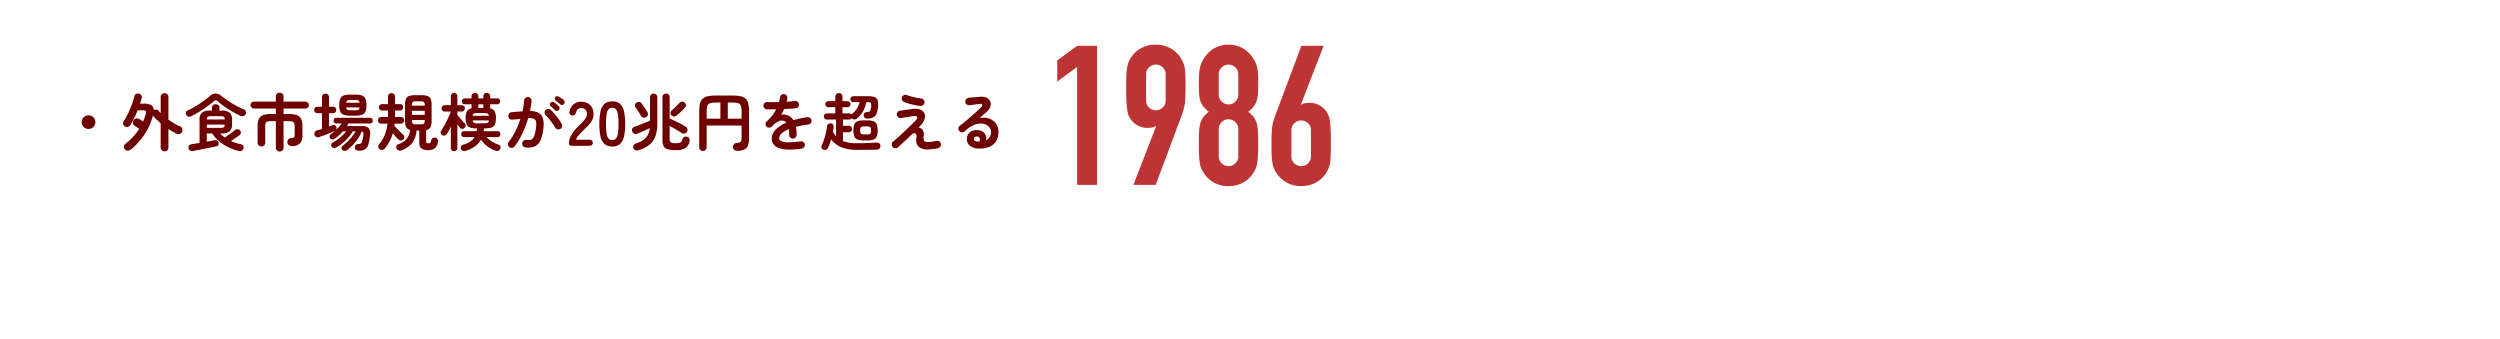 <svg xmlns="http://www.w3.org/2000/svg" xmlns:xlink="http://www.w3.org/1999/xlink" width="960" height="130" viewBox="0 0 960 130">
  <defs>
    <clipPath id="clip-path">
      <path id="パス_111255" data-name="パス 111255" d="M0,0H960V130H0Z" transform="translate(5389 -17141)" fill="#fff" opacity="0.484"/>
    </clipPath>
  </defs>
  <g id="マスクグループ_19180" data-name="マスクグループ 19180" transform="translate(-5389 17141)" clip-path="url(#clip-path)">
    <path id="パス_111204" data-name="パス 111204" d="M11.625,0V-45.3l-7.65,5.625v-8.1l7.65-5.625h7.65V0Zm21.6,0,8.7-22.425-.15-.15a3,3,0,0,1-1.163.488,9.2,9.2,0,0,1-2.062.188,7.493,7.493,0,0,1-3.75-.975,7.611,7.611,0,0,1-2.7-2.475,6.553,6.553,0,0,1-.825-1.612,10.368,10.368,0,0,1-.45-2.212,27.441,27.441,0,0,1-.3-3.413Q30.45-34.65,30.45-37.8q0-2.625.075-4.312a21,21,0,0,1,.3-2.888,7.935,7.935,0,0,1,.488-1.95,13.857,13.857,0,0,1,.862-1.725A10.345,10.345,0,0,1,36.188-52.5a11.772,11.772,0,0,1,5.662-1.35,11.3,11.3,0,0,1,5.625,1.387,10.9,10.9,0,0,1,3.975,3.788,19.245,19.245,0,0,1,.9,1.725,8.984,8.984,0,0,1,.6,1.95q.15,1.2.225,2.888T53.25-37.8q0,2.475-.075,4.088t-.225,2.737q-.225,1.2-.487,2.137t-.637,1.987L41.775,0ZM38.1-32.475A3.617,3.617,0,0,0,39.225-29.7a3.726,3.726,0,0,0,2.625,1.05,3.726,3.726,0,0,0,2.625-1.05A3.617,3.617,0,0,0,45.6-32.475v-9.9a3.617,3.617,0,0,0-1.125-2.775A3.726,3.726,0,0,0,41.85-46.2a3.726,3.726,0,0,0-2.625,1.05A3.617,3.617,0,0,0,38.1-42.375ZM73.5-42.45a3.56,3.56,0,0,0-1.125-2.663A3.659,3.659,0,0,0,69.75-46.2a3.659,3.659,0,0,0-2.625,1.088A3.56,3.56,0,0,0,66-42.45v7.8a3.56,3.56,0,0,0,1.125,2.663A3.659,3.659,0,0,0,69.75-30.9a3.659,3.659,0,0,0,2.625-1.087A3.56,3.56,0,0,0,73.5-34.65Zm-15.15,3q0-2.175.15-3.713a12.235,12.235,0,0,1,.525-2.662,12.644,12.644,0,0,1,.863-2.025,14.187,14.187,0,0,1,1.237-1.875,10.337,10.337,0,0,1,3.75-3.037A11.054,11.054,0,0,1,69.75-53.85a11.054,11.054,0,0,1,4.875,1.088,10.337,10.337,0,0,1,3.75,3.037A17.853,17.853,0,0,1,79.65-47.85a10.764,10.764,0,0,1,.9,2.025,11.011,11.011,0,0,1,.487,2.662q.113,1.538.113,3.713,0,2.4-.075,4.05a12.393,12.393,0,0,1-.45,2.925,6.825,6.825,0,0,1-1.163,2.287,14.309,14.309,0,0,1-2.137,2.137,11.387,11.387,0,0,1,2.137,2.1,7.077,7.077,0,0,1,1.163,2.475,16.239,16.239,0,0,1,.45,3.488q.075,2.063.075,5.062,0,2.475-.113,4.087A24.841,24.841,0,0,1,80.7-8.025,7.73,7.73,0,0,1,80.063-6,16.157,16.157,0,0,1,79.05-4.275a10.822,10.822,0,0,1-3.6,3.338A10.942,10.942,0,0,1,69.75.45a10.942,10.942,0,0,1-5.7-1.388,10.822,10.822,0,0,1-3.6-3.338A16.155,16.155,0,0,1,59.438-6,7.73,7.73,0,0,1,58.8-8.025a24.842,24.842,0,0,1-.338-2.813q-.113-1.612-.112-4.087,0-3,.075-5.062a16.24,16.24,0,0,1,.45-3.488,7.077,7.077,0,0,1,1.162-2.475,11.387,11.387,0,0,1,2.138-2.1,14.31,14.31,0,0,1-2.138-2.137,6.825,6.825,0,0,1-1.162-2.287,12.394,12.394,0,0,1-.45-2.925Q58.35-37.05,58.35-39.45Zm15.15,18a3.56,3.56,0,0,0-1.125-2.663A3.659,3.659,0,0,0,69.75-25.2a3.659,3.659,0,0,0-2.625,1.087A3.56,3.56,0,0,0,66-21.45v10.5a3.56,3.56,0,0,0,1.125,2.662A3.659,3.659,0,0,0,69.75-7.2a3.659,3.659,0,0,0,2.625-1.088A3.56,3.56,0,0,0,73.5-10.95ZM106.275-53.4l-8.7,22.425.15.15a3,3,0,0,1,1.162-.487,9.2,9.2,0,0,1,2.063-.187,7.493,7.493,0,0,1,3.75.975,7.611,7.611,0,0,1,2.7,2.475,8.474,8.474,0,0,1,.825,1.65,12.636,12.636,0,0,1,.525,2.175q.15,1.35.225,3.413t.075,5.212q0,2.625-.075,4.313t-.225,2.813a10.54,10.54,0,0,1-.562,2.025,13.857,13.857,0,0,1-.863,1.725A10.345,10.345,0,0,1,103.313-.9,11.772,11.772,0,0,1,97.65.45,11.3,11.3,0,0,1,92.025-.937,10.9,10.9,0,0,1,88.05-4.725a9.893,9.893,0,0,1-.937-1.725,8.019,8.019,0,0,1-.487-2.025,19.005,19.005,0,0,1-.3-2.813q-.075-1.687-.075-4.312,0-2.475.075-4.087T86.55-22.5A11.954,11.954,0,0,1,87-24.562q.3-.938.675-1.988L97.725-53.4ZM101.4-20.925a3.617,3.617,0,0,0-1.125-2.775,3.726,3.726,0,0,0-2.625-1.05,3.726,3.726,0,0,0-2.625,1.05A3.617,3.617,0,0,0,93.9-20.925v9.9A3.617,3.617,0,0,0,95.025-8.25,3.726,3.726,0,0,0,97.65-7.2a3.726,3.726,0,0,0,2.625-1.05,3.617,3.617,0,0,0,1.125-2.775Z" transform="translate(5791 -17070)" fill="#be3333"/>
    <path id="パス_111205" data-name="パス 111205" d="M61.976,21.52a2.622,2.622,0,1,1,1.872-.768A2.547,2.547,0,0,1,61.976,21.52Zm29.208,8.592A1.493,1.493,0,0,1,90.14,29.7a1.4,1.4,0,0,1-.444-1.08V19.336q-.816-.7-1.548-1.416t-1.356-1.464a.188.188,0,0,1-.036-.048.188.188,0,0,0-.036-.048,23.9,23.9,0,0,1-3.264,7.3,26.26,26.26,0,0,1-5.088,5.664,2.222,2.222,0,0,1-1.188.5,1.421,1.421,0,0,1-1.572-1.56,1.337,1.337,0,0,1,.552-1.056,21.1,21.1,0,0,0,5.328-5.784q-.432-.264-.972-.6t-.708-.432a1.6,1.6,0,0,1-.552-2.136,1.448,1.448,0,0,1,.984-.744,1.571,1.571,0,0,1,1.2.192q.144.072.636.372t.876.564a14.333,14.333,0,0,0,.588-1.464,14.8,14.8,0,0,0,.42-1.488q.192-.792-.024-1.056t-1.056-.264H80.84q-.624,1.608-1.38,3.1a28.452,28.452,0,0,1-1.524,2.664,1.387,1.387,0,0,1-.96.612,1.515,1.515,0,0,1-1.152-.252,1.361,1.361,0,0,1-.552-.9,1.342,1.342,0,0,1,.216-1.02,20.5,20.5,0,0,0,1.248-2.112q.624-1.2,1.176-2.508t.984-2.58a23.513,23.513,0,0,0,.672-2.328,1.281,1.281,0,0,1,.684-.96,1.557,1.557,0,0,1,1.14-.1,1.415,1.415,0,0,1,.876.6,1.363,1.363,0,0,1,.108,1.152q-.12.48-.264,1T81.776,11.8h1.536a5.13,5.13,0,0,1,2.8.6,2.191,2.191,0,0,1,.924,1.92,1.683,1.683,0,0,1,.936-.252,1.081,1.081,0,0,1,.84.42q.216.24.432.468t.456.468V9.28a1.418,1.418,0,0,1,.444-1.116,1.59,1.59,0,0,1,2.1,0,1.438,1.438,0,0,1,.432,1.116v8.64a23.66,23.66,0,0,0,4.488,2.64,1.407,1.407,0,0,1,.828.876,1.433,1.433,0,0,1-.108,1.236,1.39,1.39,0,0,1-1.032.78,2.09,2.09,0,0,1-1.3-.2q-.672-.336-1.4-.78t-1.476-.924v7.08a1.416,1.416,0,0,1-.432,1.08A1.481,1.481,0,0,1,91.184,30.112Zm10.824-.12a1.4,1.4,0,0,1-1.044-.2,1.338,1.338,0,0,1-.564-.876,1.306,1.306,0,0,1,.192-.984,1.244,1.244,0,0,1,.888-.528l3.144-.528v-8.76a3.667,3.667,0,0,1,.912-2.832,4.769,4.769,0,0,1,3.168-.816h.7V13.408a1.285,1.285,0,0,1,.42-1.032,1.625,1.625,0,0,1,2.04,0,1.285,1.285,0,0,1,.42,1.032v1.056H113a4.815,4.815,0,0,1,3.192.816,3.667,3.667,0,0,1,.912,2.832v1.44a3.746,3.746,0,0,1-.912,2.868,4.764,4.764,0,0,1-3.192.828h-.48a11.689,11.689,0,0,0,.852.816q.444.384.948.744.552-.384,1.32-.936t1.488-1.08q.72-.528,1.128-.864a1.332,1.332,0,0,1,.972-.324,1.355,1.355,0,0,1,.924.444,1.28,1.28,0,0,1,.336.936,1.116,1.116,0,0,1-.456.864q-.36.288-.936.684t-1.212.828q-.636.432-1.212.792a16.42,16.42,0,0,0,1.92.744,18.32,18.32,0,0,0,1.944.5,1.142,1.142,0,0,1,.828.564,1.34,1.34,0,0,1,.132,1.044,1.231,1.231,0,0,1-.7.864,1.649,1.649,0,0,1-1.176.1A20.254,20.254,0,0,1,115.7,28.54a17.328,17.328,0,0,1-3.516-2.256,12.887,12.887,0,0,1-2.688-3.036h-2.088v3.144q1.176-.192,2.052-.36t1.092-.192a1.158,1.158,0,0,1,.888.168,1.124,1.124,0,0,1,.5.768,1.205,1.205,0,0,1-.108.912,1.114,1.114,0,0,1-.756.5q-.144.024-.816.168t-1.644.336l-2.052.408q-1.08.216-2.064.408l-1.656.324Q102.176,29.968,102.008,29.992Zm-.576-13.344a1.683,1.683,0,0,1-1.08.12,1.171,1.171,0,0,1-.816-.6,1.2,1.2,0,0,1-.12-1.02,1.22,1.22,0,0,1,.72-.78,29.171,29.171,0,0,0,3.024-1.6q1.536-.924,2.916-1.92t2.412-1.884a3.655,3.655,0,0,1,2.28-1.08,3.969,3.969,0,0,1,2.352,1.056q1.128.888,2.568,1.848t3,1.812a25.782,25.782,0,0,0,2.976,1.4,1.185,1.185,0,0,1,.732.756,1.412,1.412,0,0,1-.084,1.092,1.23,1.23,0,0,1-.816.7,1.687,1.687,0,0,1-1.152-.072q-1.056-.48-2.256-1.14T115.7,13.924q-1.188-.756-2.244-1.536t-1.824-1.476a1.2,1.2,0,0,0-.732-.408,1.314,1.314,0,0,0-.756.384q-.768.648-1.8,1.416t-2.208,1.56q-1.176.792-2.388,1.512T101.432,16.648Zm5.976,4.464h5.16a2.726,2.726,0,0,0,1.368-.228q.336-.228.36-1.044h-6.888Zm0-3.24H114.3q-.024-.816-.36-1.032a2.858,2.858,0,0,0-1.368-.216h-3.432a2.772,2.772,0,0,0-1.368.216Q107.456,17.056,107.408,17.872Zm27.984,12.312a1.451,1.451,0,0,1-1.032-.408,1.416,1.416,0,0,1-.432-1.08V18.52h-1.752a5.145,5.145,0,0,0-1.428.156,1.056,1.056,0,0,0-.708.6,3.44,3.44,0,0,0-.192,1.308v6.192a1.4,1.4,0,0,1-.42,1.068,1.558,1.558,0,0,1-2.076,0,1.378,1.378,0,0,1-.432-1.068V20.584a7.235,7.235,0,0,1,.468-2.892,2.743,2.743,0,0,1,1.62-1.476,9.307,9.307,0,0,1,3.168-.432h1.752V13.672h-8.352a1.293,1.293,0,0,1-.948-.4,1.266,1.266,0,0,1-.4-.924,1.352,1.352,0,0,1,1.344-1.344h8.352V9.064A1.378,1.378,0,0,1,134.36,8a1.475,1.475,0,0,1,1.032-.4,1.506,1.506,0,0,1,1.056.4,1.378,1.378,0,0,1,.432,1.068v1.944h8.376a1.352,1.352,0,0,1,1.344,1.344,1.266,1.266,0,0,1-.4.924,1.293,1.293,0,0,1-.948.4H136.88v2.112h1.968a9.289,9.289,0,0,1,3.18.432,2.789,2.789,0,0,1,1.62,1.476,7.073,7.073,0,0,1,.48,2.892v3.36a4.293,4.293,0,0,1-.984,3.168,4.259,4.259,0,0,1-3.072.96,1.778,1.778,0,0,1-1.212-.408,1.514,1.514,0,0,1-.516-1.08,1.544,1.544,0,0,1,.36-1.056,1.44,1.44,0,0,1,1.08-.528,1.913,1.913,0,0,0,1.1-.288,1.257,1.257,0,0,0,.264-.936V20.584a3.44,3.44,0,0,0-.192-1.308,1.05,1.05,0,0,0-.684-.6,4.991,4.991,0,0,0-1.428-.156H136.88V28.7a1.416,1.416,0,0,1-.432,1.08A1.481,1.481,0,0,1,135.392,30.184Zm30.36-.312a1.7,1.7,0,0,1-1-.276,1.175,1.175,0,0,1-.468-.876,1.254,1.254,0,0,1,.3-.96,1.178,1.178,0,0,1,.876-.432,2.811,2.811,0,0,0,1.092-.216,1.189,1.189,0,0,0,.468-.744q.144-.456.288-1.152t.24-1.44a1.6,1.6,0,0,0-.048-.912.784.784,0,0,0-.576-.384,15.269,15.269,0,0,1-1.452,2.688,19.585,19.585,0,0,1-1.992,2.508,14.918,14.918,0,0,1-2.244,1.98,1.582,1.582,0,0,1-.936.288,1.1,1.1,0,0,1-.864-.384,1.081,1.081,0,0,1-.3-.792.876.876,0,0,1,.372-.72,21.468,21.468,0,0,0,2.928-2.688,14.793,14.793,0,0,0,2.088-2.928h-1.08a13.242,13.242,0,0,1-1.728,2.412,20.383,20.383,0,0,1-2.28,2.2,14.009,14.009,0,0,1-2.424,1.632,1.354,1.354,0,0,1-.948.132,1.123,1.123,0,0,1-.756-.564,1.062,1.062,0,0,1-.1-.828,1.034,1.034,0,0,1,.5-.66,16.146,16.146,0,0,0,2.9-1.944,14.693,14.693,0,0,0,2.328-2.376h-1.3a18.655,18.655,0,0,1-1.476,1.5q-.78.708-1.572,1.308a1.462,1.462,0,0,1-.936.264,1.1,1.1,0,0,1-.84-.408,1.2,1.2,0,0,1-.228-.828.867.867,0,0,1,.42-.708q.432-.312.876-.684t.876-.756l-.144.1a1.569,1.569,0,0,1-.168.1q-.744.336-1.824.78t-2.184.852q-1.1.408-1.9.672a1.237,1.237,0,0,1-1.092-.072,1.417,1.417,0,0,1-.66-.816,1.317,1.317,0,0,1,.072-1.02,1.27,1.27,0,0,1,.84-.636q.84-.216,1.944-.552V15.448h-1.752a1.187,1.187,0,0,1-.912-.36,1.222,1.222,0,0,1-.336-.864,1.252,1.252,0,0,1,.336-.888,1.187,1.187,0,0,1,.912-.36h1.752V9.28a1.245,1.245,0,0,1,.384-.972,1.5,1.5,0,0,1,1.92,0,1.245,1.245,0,0,1,.384.972v3.7h1.584a1.157,1.157,0,0,1,.888.36,1.252,1.252,0,0,1,.336.888,1.222,1.222,0,0,1-.336.864,1.157,1.157,0,0,1-.888.36h-1.584v5.16l.7-.276.648-.252a1.1,1.1,0,0,1,.9,0,1.008,1.008,0,0,1,.588.648,1.191,1.191,0,0,1-.168,1.176,20.9,20.9,0,0,0,2.232-2.5h-2.136a.914.914,0,0,1-.732-.324,1.173,1.173,0,0,1,0-1.512.914.914,0,0,1,.732-.324H170.12a.941.941,0,0,1,.756.324,1.173,1.173,0,0,1,0,1.512.941.941,0,0,1-.756.324h-8.3q-.144.24-.288.492t-.312.516H167a3.553,3.553,0,0,1,2.5.744,2.86,2.86,0,0,1,.6,2.5,21.165,21.165,0,0,1-.6,3.648,3.18,3.18,0,0,1-1.236,1.956A4.42,4.42,0,0,1,165.752,29.872Zm-3.288-13.464a7.3,7.3,0,0,1-2.52-.348,2.179,2.179,0,0,1-1.284-1.224,6.486,6.486,0,0,1-.372-2.46A6.47,6.47,0,0,1,158.66,9.9a2.183,2.183,0,0,1,1.284-1.212,7.3,7.3,0,0,1,2.52-.348h2.04a7.3,7.3,0,0,1,2.52.348,2.227,2.227,0,0,1,1.3,1.212,6.287,6.287,0,0,1,.384,2.472,6.3,6.3,0,0,1-.384,2.46,2.222,2.222,0,0,1-1.3,1.224,7.3,7.3,0,0,1-2.52.348Zm.288-2.064h1.512a3.3,3.3,0,0,0,1.344-.192q.384-.192.456-.912h-5.136a1.037,1.037,0,0,0,.468.912A3.389,3.389,0,0,0,162.752,14.344Zm-1.824-2.9h5.136a1.038,1.038,0,0,0-.48-.876,3.408,3.408,0,0,0-1.32-.18h-1.512a3.5,3.5,0,0,0-1.344.18A1.038,1.038,0,0,0,160.928,11.44ZM182.12,29.752a1.6,1.6,0,0,1-1.092,0,1.307,1.307,0,0,1-.78-.72,1.175,1.175,0,0,1,0-.984,1.232,1.232,0,0,1,.744-.7,6.7,6.7,0,0,0,3.156-2.04,6.313,6.313,0,0,0,1.308-3.408,2.21,2.21,0,0,1-1.5-1.116,5.551,5.551,0,0,1-.42-2.436V12.3a5.98,5.98,0,0,1,.348-2.28,2.033,2.033,0,0,1,1.212-1.14,6.98,6.98,0,0,1,2.376-.324H189.8a6.98,6.98,0,0,1,2.376.324,2.033,2.033,0,0,1,1.212,1.14,5.979,5.979,0,0,1,.348,2.28v6.048a5.365,5.365,0,0,1-.456,2.508,2.332,2.332,0,0,1-1.656,1.092V26.2a.9.9,0,0,0,.192.648,1.022,1.022,0,0,0,.72.192.865.865,0,0,0,.708-.252,2.651,2.651,0,0,0,.372-1,1.109,1.109,0,0,1,.576-.792,1.412,1.412,0,0,1,1.032-.1,1.167,1.167,0,0,1,.756.492,1.227,1.227,0,0,1,.18.948,3.769,3.769,0,0,1-1.176,2.568,4.063,4.063,0,0,1-2.592.744,4.257,4.257,0,0,1-2.544-.624,2.491,2.491,0,0,1-.84-2.136V22.12h-1.056a9.144,9.144,0,0,1-1.74,4.848A9.084,9.084,0,0,1,182.12,29.752Zm-8.4-.5a1.274,1.274,0,0,1-.468-.876,1.178,1.178,0,0,1,.3-.948A12.131,12.131,0,0,0,175.676,24a17.1,17.1,0,0,0,1.116-4.524h-2.376a1.2,1.2,0,0,1-.936-.372,1.373,1.373,0,0,1,0-1.8,1.2,1.2,0,0,1,.936-.372h2.544q.024-.264.024-.528V14.44h-2.232a1.157,1.157,0,0,1-.888-.36,1.279,1.279,0,0,1,0-1.728,1.157,1.157,0,0,1,.888-.36h2.232V9.136a1.3,1.3,0,0,1,.4-1,1.394,1.394,0,0,1,1.9,0,1.3,1.3,0,0,1,.4,1v2.856h1.9a1.149,1.149,0,0,1,.9.36,1.314,1.314,0,0,1,0,1.728,1.149,1.149,0,0,1-.9.36h-1.9v2.5h2.208a1.205,1.205,0,0,1,.924.372,1.338,1.338,0,0,1,0,1.8,1.205,1.205,0,0,1-.924.372H179.5q-.024.192-.036.384a2.128,2.128,0,0,1-.06.384q.432.5,1.056,1.152t1.248,1.26q.624.612,1.056.972a1.2,1.2,0,0,1,.48.876,1.26,1.26,0,0,1-.288.948,1.34,1.34,0,0,1-.948.468,1.246,1.246,0,0,1-.972-.348q-.456-.432-1.056-1.092t-1.152-1.332a15.538,15.538,0,0,1-3.072,5.88,1.461,1.461,0,0,1-.972.528A1.381,1.381,0,0,1,173.72,29.248ZM186.176,16.12h4.92V14.536h-4.92Zm1.656,3.624h1.608a2.12,2.12,0,0,0,1.356-.288,1.756,1.756,0,0,0,.3-1.224v-.144h-4.92v.144a1.756,1.756,0,0,0,.3,1.224A2.12,2.12,0,0,0,187.832,19.744Zm-1.656-7.176h4.92v-.12a1.807,1.807,0,0,0-.3-1.236,2.054,2.054,0,0,0-1.356-.3h-1.608a2.053,2.053,0,0,0-1.356.3,1.807,1.807,0,0,0-.3,1.236Zm20.568,17.376a1.562,1.562,0,0,1-1.1-.06,1.29,1.29,0,0,1-.672-.8,1.092,1.092,0,0,1,.084-.936,1.352,1.352,0,0,1,.852-.6A9.017,9.017,0,0,0,208.5,26.4a5.436,5.436,0,0,0,1.68-1.764h-3.96a1.053,1.053,0,0,1-.828-.336,1.151,1.151,0,0,1-.3-.792,1.139,1.139,0,0,1,.3-.8,1.073,1.073,0,0,1,.828-.324h4.8a5.68,5.68,0,0,0,.144-1.08h-.192a7.335,7.335,0,0,1-2.484-.336,2.185,2.185,0,0,1-1.284-1.2,6.055,6.055,0,0,1-.384-2.4,5.344,5.344,0,0,1,.516-2.664,2.591,2.591,0,0,1,1.836-1.128q-.024-.1-.06-.2a.716.716,0,0,1-.036-.228v-1.1H206.5a1.053,1.053,0,0,1-.828-.336,1.151,1.151,0,0,1-.3-.792,1.139,1.139,0,0,1,.3-.8,1.073,1.073,0,0,1,.828-.324h2.568V8.968a1.2,1.2,0,0,1,.4-.948,1.356,1.356,0,0,1,.924-.348,1.313,1.313,0,0,1,.912.348,1.215,1.215,0,0,1,.384.948v.816h1.92V8.968a1.215,1.215,0,0,1,.384-.948,1.313,1.313,0,0,1,.912-.348,1.344,1.344,0,0,1,.936.348,1.215,1.215,0,0,1,.384.948v.816h2.736a1.035,1.035,0,0,1,.816.324,1.166,1.166,0,0,1,.288.8,1.178,1.178,0,0,1-.288.792,1.016,1.016,0,0,1-.816.336h-2.736v1.1a1.048,1.048,0,0,1-.024.228,1.483,1.483,0,0,1-.072.228,2.555,2.555,0,0,1,1.788,1.128,5.282,5.282,0,0,1,.516,2.64,6.055,6.055,0,0,1-.384,2.4,2.184,2.184,0,0,1-1.3,1.2,7.535,7.535,0,0,1-2.52.336h-.408q-.024.264-.048.54t-.072.54h5.328a1.073,1.073,0,0,1,.828.324,1.139,1.139,0,0,1,.3.8,1.151,1.151,0,0,1-.3.792,1.053,1.053,0,0,1-.828.336h-4.176a8.458,8.458,0,0,0,1.992,1.7,12.5,12.5,0,0,0,2.424,1.152,1.382,1.382,0,0,1,.84.648,1.173,1.173,0,0,1,.024.96,1.186,1.186,0,0,1-.7.756,1.5,1.5,0,0,1-1.1.036,11.607,11.607,0,0,1-3.144-1.692,11.043,11.043,0,0,1-2.52-2.556Q211.04,28.648,206.744,29.944Zm-4.368.1a1.252,1.252,0,0,1-.888-.336,1.187,1.187,0,0,1-.36-.912V20.608q-.384.816-.78,1.548t-.732,1.26a1.351,1.351,0,0,1-.8.6,1.28,1.28,0,0,1-1-.12,1.172,1.172,0,0,1-.576-.78,1.056,1.056,0,0,1,.192-.924q.432-.648.972-1.608t1.068-2.028q.528-1.068.972-2.052t.684-1.68h-2.352a1.157,1.157,0,0,1-.888-.36,1.222,1.222,0,0,1-.336-.864,1.17,1.17,0,0,1,1.224-1.2h2.352V8.992a1.218,1.218,0,0,1,.36-.936,1.244,1.244,0,0,1,2.136.936V12.4h1.68a1.139,1.139,0,0,1,.876.348,1.2,1.2,0,0,1,.324.852,1.247,1.247,0,0,1-.324.864,1.12,1.12,0,0,1-.876.36h-1.68v1.3q.336.384.876,1.032t1.068,1.26q.528.612.864.948a1.288,1.288,0,0,1,.36.912,1.232,1.232,0,0,1-1.332,1.2,1.2,1.2,0,0,1-.876-.48q-.168-.216-.42-.552l-.54-.72v9.072a1.209,1.209,0,0,1-.348.912A1.242,1.242,0,0,1,202.376,30.04Zm8.952-10.68h2.592a3.3,3.3,0,0,0,1.344-.192q.384-.192.456-.936H209.5q.1.744.48.936A3.3,3.3,0,0,0,211.328,19.36Zm-1.824-2.9h6.216a1.026,1.026,0,0,0-.492-.876,3.419,3.419,0,0,0-1.308-.18h-2.592a3.408,3.408,0,0,0-1.32.18A1.089,1.089,0,0,0,209.5,16.456Zm2.136-3h2.016a1.349,1.349,0,0,1-.048-.312v-1.1h-1.92v1.1A1.349,1.349,0,0,1,211.64,13.456Zm18.1,15.12a1.351,1.351,0,0,1-.936-.54,1.411,1.411,0,0,1-.288-1.068,1.369,1.369,0,0,1,.54-.96,1.411,1.411,0,0,1,1.068-.288,5.849,5.849,0,0,0,1.332.036,1.642,1.642,0,0,0,1.02-.492,3.709,3.709,0,0,0,.768-1.416,15.247,15.247,0,0,0,.576-2.712,7.149,7.149,0,0,0,.036-2.364,1.555,1.555,0,0,0-.9-1.176,4.652,4.652,0,0,0-2.136-.228,40.448,40.448,0,0,1-1.38,3.936,37.352,37.352,0,0,1-1.764,3.732,21.859,21.859,0,0,1-2.088,3.18,1.5,1.5,0,0,1-.96.54,1.369,1.369,0,0,1-1.056-.276,1.51,1.51,0,0,1-.54-.972,1.274,1.274,0,0,1,.3-1.044,21.218,21.218,0,0,0,2.568-4.056,34.633,34.633,0,0,0,1.944-4.8q-.744.1-1.524.18t-1.524.156a1.457,1.457,0,0,1-1.056-.312,1.384,1.384,0,0,1-.528-.96,1.5,1.5,0,0,1,.312-1.068,1.289,1.289,0,0,1,.96-.516q1.032-.12,2.088-.2t2.064-.132a21.071,21.071,0,0,0,.408-2.124q.144-1.044.192-2a1.441,1.441,0,0,1,.492-1,1.431,1.431,0,0,1,2.388,1.164q-.1.888-.24,1.848t-.36,1.968q3.264.048,4.428,1.752t.684,5.16a14.109,14.109,0,0,1-1.236,4.608,4.334,4.334,0,0,1-2.244,2.172A6.925,6.925,0,0,1,229.736,28.576Zm13.392-7.056a1.449,1.449,0,0,1-1.968-.576,13.446,13.446,0,0,0-1.032-1.62q-.624-.852-1.284-1.656a15.917,15.917,0,0,0-1.26-1.38,1.4,1.4,0,0,1-.456-1,1.414,1.414,0,0,1,1.38-1.464,1.392,1.392,0,0,1,1.02.4,19.438,19.438,0,0,1,1.548,1.644q.78.924,1.464,1.884a16.218,16.218,0,0,1,1.14,1.824,1.415,1.415,0,0,1,.132,1.092A1.347,1.347,0,0,1,243.128,21.52ZM241.112,14.3q-.312-.312-.78-.756t-.876-.78a.883.883,0,0,1-.276-.6.91.91,0,0,1,.228-.7.885.885,0,0,1,.636-.336,1.135,1.135,0,0,1,.684.168,7.685,7.685,0,0,1,.948.684q.54.444.9.8a1,1,0,0,1,.312.732,1.131,1.131,0,0,1-.288.756,1.043,1.043,0,0,1-1.488.024Zm2.016-2.256q-.336-.288-.852-.7t-.924-.72a.98.98,0,0,1-.3-.6.876.876,0,0,1,.18-.7.854.854,0,0,1,.588-.372,1.051,1.051,0,0,1,.708.132,10.371,10.371,0,0,1,.984.612,10.549,10.549,0,0,1,.96.732.986.986,0,0,1,.36.72,1.1,1.1,0,0,1-.24.768.92.92,0,0,1-.684.384A.95.95,0,0,1,243.128,12.04ZM247.9,28q-1.416,0-1.416-.792a6.875,6.875,0,0,1,.9-3.36A16.1,16.1,0,0,1,250.4,20.2q.744-.72,1.416-1.452a9.364,9.364,0,0,0,1.1-1.44,2.818,2.818,0,0,0,.456-1.356,2.478,2.478,0,0,0-.564-1.848,2.23,2.23,0,0,0-1.668-.6,1.8,1.8,0,0,0-1.872,1.488,2.689,2.689,0,0,1-.492,1,1.155,1.155,0,0,1-.924.348,1.217,1.217,0,0,1-.96-.408,1.166,1.166,0,0,1-.192-1.1,4.84,4.84,0,0,1,1.56-2.772,4.3,4.3,0,0,1,2.88-1,5.243,5.243,0,0,1,2.484.576,4.18,4.18,0,0,1,1.716,1.68,5.119,5.119,0,0,1,.576,2.712,4.642,4.642,0,0,1-.528,2.088,8.8,8.8,0,0,1-1.332,1.86q-.828.9-1.884,1.908-1.1,1.08-1.956,2.064a4.047,4.047,0,0,0-1,1.7h4.992q1.416,0,1.416,1.176T254.216,28Zm15.216.24a4.359,4.359,0,0,1-3-.96A5.34,5.34,0,0,1,258.6,24.4a21.771,21.771,0,0,1-.444-4.8,21.938,21.938,0,0,1,.444-4.812A5.35,5.35,0,0,1,260.12,11.9a4.359,4.359,0,0,1,3-.96,4.313,4.313,0,0,1,2.988.96,5.394,5.394,0,0,1,1.512,2.892,21.938,21.938,0,0,1,.444,4.812,21.771,21.771,0,0,1-.444,4.8,5.384,5.384,0,0,1-1.512,2.88A4.313,4.313,0,0,1,263.12,28.24Zm0-2.448a1.809,1.809,0,0,0,1.4-.564,3.854,3.854,0,0,0,.756-1.908,22.329,22.329,0,0,0,.24-3.72,22.52,22.52,0,0,0-.24-3.744,3.854,3.854,0,0,0-.756-1.908,1.809,1.809,0,0,0-1.4-.564,1.847,1.847,0,0,0-1.416.564,3.71,3.71,0,0,0-.756,1.908,23.684,23.684,0,0,0-.228,3.744,23.484,23.484,0,0,0,.228,3.72,3.71,3.71,0,0,0,.756,1.908A1.847,1.847,0,0,0,263.12,25.792Zm24.36,3.864a10.927,10.927,0,0,1-3.036-.336,2.566,2.566,0,0,1-1.584-1.164,4.807,4.807,0,0,1-.468-2.34V9.3a1.266,1.266,0,0,1,.408-1.02,1.433,1.433,0,0,1,.96-.348,1.466,1.466,0,0,1,.984.348,1.266,1.266,0,0,1,.408,1.02v8.208q.936.408,2.064.96t2.232,1.128q1.1.576,1.92,1.08a1.281,1.281,0,0,1,.612.888,1.4,1.4,0,0,1-.2,1.056,1.328,1.328,0,0,1-.912.66,1.4,1.4,0,0,1-1.056-.2q-.864-.552-2.16-1.32t-2.5-1.416v5.088a1.43,1.43,0,0,0,.456,1.224,3.618,3.618,0,0,0,1.92.336,5.149,5.149,0,0,0,1.38-.144,1.35,1.35,0,0,0,.744-.492,3.016,3.016,0,0,0,.42-.924,1.275,1.275,0,0,1,.648-.828,1.445,1.445,0,0,1,1.176-.06,1.235,1.235,0,0,1,.8.636,1.607,1.607,0,0,1,.084,1.02,4.016,4.016,0,0,1-1.608,2.676A6.907,6.907,0,0,1,287.48,29.656Zm-14.208,0a1.9,1.9,0,0,1-1.236.06,1.26,1.26,0,0,1-.8-.828,1.317,1.317,0,0,1,.06-1.056,1.443,1.443,0,0,1,.9-.744,11.243,11.243,0,0,0,2.8-1.308,5.391,5.391,0,0,0,1.728-1.86,7.367,7.367,0,0,0,.8-2.712q-1.1.528-2.424,1.116t-2.448,1.02a1.465,1.465,0,0,1-1.1,0,1.528,1.528,0,0,1-.756-1.944,1.548,1.548,0,0,1,.9-.744q.744-.264,1.836-.684t2.208-.864q1.116-.444,1.884-.756V9.328a1.32,1.32,0,0,1,.408-1.008,1.453,1.453,0,0,1,1.968,0,1.32,1.32,0,0,1,.408,1.008V19.456a14.261,14.261,0,0,1-.708,4.8,7.469,7.469,0,0,1-2.28,3.276A12.182,12.182,0,0,1,273.272,29.656Zm14.64-13.344a1.672,1.672,0,0,1-1.032.408,1.311,1.311,0,0,1-1.032-.456,1.257,1.257,0,0,1,.12-1.872q.432-.384.984-.888t1.08-1.032q.528-.528.888-.936a1.525,1.525,0,0,1,.972-.492,1.275,1.275,0,0,1,1.02.348,1.385,1.385,0,0,1,.48.948,1.175,1.175,0,0,1-.36.972q-.384.432-.948,1t-1.14,1.092Q288.368,15.928,287.912,16.312Zm-11.856.7a1.375,1.375,0,0,1-1.1.144,1.408,1.408,0,0,1-.816-.672q-.216-.384-.6-1t-.792-1.248q-.408-.636-.72-1.068a1.169,1.169,0,0,1-.18-.984,1.257,1.257,0,0,1,.66-.816,1.5,1.5,0,0,1,1.068-.2,1.341,1.341,0,0,1,.852.612q.36.48.78,1.092t.816,1.212a10.634,10.634,0,0,1,.636,1.08,1.334,1.334,0,0,1,.1,1.044A1.393,1.393,0,0,1,276.056,17.008Zm21.888,12.96a1.378,1.378,0,0,1-1.032-.42,1.5,1.5,0,0,1-.408-1.092V14.8a12.639,12.639,0,0,1,.312-3.1,3.588,3.588,0,0,1,1.068-1.86,4.321,4.321,0,0,1,2.064-.912,18.074,18.074,0,0,1,3.324-.252h5.592a18.075,18.075,0,0,1,3.324.252,4.321,4.321,0,0,1,2.064.912,3.588,3.588,0,0,1,1.068,1.86,12.637,12.637,0,0,1,.312,3.1V25.144a7.318,7.318,0,0,1-.444,2.844,2.663,2.663,0,0,1-1.4,1.44,7.2,7.2,0,0,1-2.52.492,1.973,1.973,0,0,1-1.236-.324,1.381,1.381,0,0,1-.564-1.044,1.563,1.563,0,0,1,.348-1.164,1.4,1.4,0,0,1,1.068-.492,3.932,3.932,0,0,0,1.2-.216.941.941,0,0,0,.552-.624,4.408,4.408,0,0,0,.144-1.272V20.2H299.36v8.256a1.527,1.527,0,0,1-.4,1.092A1.339,1.339,0,0,1,297.944,29.968Zm9.528-12.408h5.3V14.8a6.281,6.281,0,0,0-.3-2.244,1.6,1.6,0,0,0-1.14-.96,10.2,10.2,0,0,0-2.5-.228h-1.368Zm-8.112,0h5.28V11.368H303.3a10.228,10.228,0,0,0-2.484.228,1.609,1.609,0,0,0-1.152.96,6.281,6.281,0,0,0-.3,2.244Zm36.48,11.52a29.433,29.433,0,0,1-5.424.348,10.809,10.809,0,0,1-3.54-.66,4.066,4.066,0,0,1-1.932-1.476,3.771,3.771,0,0,1-.6-2.1,4.859,4.859,0,0,1,1.452-3.36,12.228,12.228,0,0,1,4.212-2.736,1.884,1.884,0,0,0-.936-.648,3,3,0,0,0-2.364.264,8.742,8.742,0,0,0-2.268,1.824,1.522,1.522,0,0,1-1.068.468,1.3,1.3,0,0,1-1.068-.4,1.448,1.448,0,0,1-.348-1.056,1.341,1.341,0,0,1,.492-.984,14.414,14.414,0,0,0,2.076-2.184,15.1,15.1,0,0,0,1.524-2.424q-1.032.024-1.932.036t-1.548-.012a1.349,1.349,0,0,1-1.008-.42,1.41,1.41,0,0,1-.408-1.02,1.333,1.333,0,0,1,.456-.984,1.411,1.411,0,0,1,1.032-.36q.84.024,2.028.012t2.484-.036q.12-.456.216-.888t.168-.864a1.564,1.564,0,0,1,.528-.972,1.279,1.279,0,0,1,1.032-.3,1.4,1.4,0,0,1,1.248,1.584,4.881,4.881,0,0,1-.1.648q-.072.336-.168.672.912-.048,1.7-.108t1.416-.156a1.439,1.439,0,0,1,1.068.276,1.328,1.328,0,0,1,.54.948,1.35,1.35,0,0,1-.3,1.056,1.321,1.321,0,0,1-.948.5q-.888.1-2.04.168t-2.4.12a20.449,20.449,0,0,1-1.152,2.208,4.051,4.051,0,0,1,1.1-.084,4.917,4.917,0,0,1,2.412.84,4.366,4.366,0,0,1,1.212,1.308q1.176-.336,2.508-.624t2.82-.5a1.354,1.354,0,0,1,1.056.252,1.315,1.315,0,0,1,.552.948,1.3,1.3,0,0,1-.264,1.056,1.474,1.474,0,0,1-.96.552q-1.392.168-2.568.4t-2.184.492q.12.648.192,1.416t.072,1.656a1.434,1.434,0,0,1-1.44,1.44,1.35,1.35,0,0,1-1.008-.42,1.41,1.41,0,0,1-.408-1.02,14.841,14.841,0,0,0-.144-2.184,8.337,8.337,0,0,0-2.844,1.74,2.673,2.673,0,0,0-.876,1.788,1.2,1.2,0,0,0,.768,1.056,6.218,6.218,0,0,0,2.568.456,33.356,33.356,0,0,0,4.92-.36,1.437,1.437,0,0,1,1.056.276,1.315,1.315,0,0,1,.552.948,1.336,1.336,0,0,1-.288,1.032A1.459,1.459,0,0,1,335.84,29.08Zm21.432.456a16.517,16.517,0,0,1-6.156-.972,9.088,9.088,0,0,1-3.948-3.084,21.507,21.507,0,0,1-1.248,3.336,1.241,1.241,0,0,1-.732.672,1.382,1.382,0,0,1-1.068-.048,1.108,1.108,0,0,1-.636-.72,1.31,1.31,0,0,1,.084-.936,18.753,18.753,0,0,0,.864-2.208q.408-1.248.72-2.58a20.057,20.057,0,0,0,.432-2.484,1.3,1.3,0,0,1,.468-.876,1.229,1.229,0,0,1,.972-.252,1.148,1.148,0,0,1,.84.408,1.233,1.233,0,0,1,.24.912q-.024.456-.1.948t-.168.972a10.755,10.755,0,0,0,1.224,1.728V17.9h-3.528a1.176,1.176,0,0,1,0-2.352h3.24V13.168h-2.712a1.066,1.066,0,0,1-.792-.348,1.123,1.123,0,0,1-.336-.8,1.111,1.111,0,0,1,.336-.816,1.083,1.083,0,0,1,.792-.336h2.712V9.112a1.282,1.282,0,0,1,.408-1,1.44,1.44,0,0,1,1.932,0,1.3,1.3,0,0,1,.4,1v1.752h1.944a1.147,1.147,0,0,1,1.152,1.152,1.123,1.123,0,0,1-.336.8,1.092,1.092,0,0,1-.816.348h-1.944v2.376h2.616a1.1,1.1,0,0,1,.864.384,1.689,1.689,0,0,1,.108-.144.477.477,0,0,1,.156-.12,7.583,7.583,0,0,0,1.836-2.04,9.772,9.772,0,0,0,1-2.4h-2.424a1.066,1.066,0,0,1-.792-.348,1.123,1.123,0,0,1-.336-.8,1.072,1.072,0,0,1,.336-.8,1.1,1.1,0,0,1,.792-.324h5.712a6.964,6.964,0,0,1,2.5.348,1.87,1.87,0,0,1,1.14,1.236A6.648,6.648,0,0,1,365.144,13a8.771,8.771,0,0,1-.624,2.784,2.65,2.65,0,0,1-1.3,1.368,5.362,5.362,0,0,1-2.208.384,1.191,1.191,0,0,1-1.344-1.176,1.219,1.219,0,0,1,.264-.888,1.139,1.139,0,0,1,.912-.432,2.535,2.535,0,0,0,.9-.168.969.969,0,0,0,.492-.552A4.915,4.915,0,0,0,362.5,13.1a4.66,4.66,0,0,0,.024-1.236.62.62,0,0,0-.4-.516,3.27,3.27,0,0,0-1.044-.12H360.7a13.33,13.33,0,0,1-1.26,3.42,9.967,9.967,0,0,1-2.268,2.772,1.872,1.872,0,0,1-1.032.444,1.13,1.13,0,0,1-.984-.372.188.188,0,0,1-.036-.048.189.189,0,0,0-.036-.048,1.123,1.123,0,0,1-.96.5H351.68v2.4h2.208a1.247,1.247,0,0,1,.9.36,1.246,1.246,0,0,1,0,1.776,1.247,1.247,0,0,1-.9.36H351.68v3.36a15.179,15.179,0,0,0,5.592.84q2.328,0,4.056-.06t3.12-.18a1.627,1.627,0,0,1,1.212.336,1.259,1.259,0,0,1,.42,1.056q-.048,1.344-1.608,1.344-.792,0-1.776.012l-2,.024q-1.02.012-1.908.012Zm2.28-3.624a6.173,6.173,0,0,1-2.3-.348,2.115,2.115,0,0,1-1.188-1.188,6.173,6.173,0,0,1-.348-2.3,6.157,6.157,0,0,1,.348-2.316,2.119,2.119,0,0,1,1.188-1.176,6.173,6.173,0,0,1,2.3-.348h1.632a6.157,6.157,0,0,1,2.316.348,2.122,2.122,0,0,1,1.176,1.176,6.156,6.156,0,0,1,.348,2.316,6.173,6.173,0,0,1-.348,2.3,2.119,2.119,0,0,1-1.176,1.188,6.157,6.157,0,0,1-2.316.348Zm.336-2.3h1.032a1.851,1.851,0,0,0,1.272-.3,1.864,1.864,0,0,0,.288-1.236,1.864,1.864,0,0,0-.288-1.236,1.851,1.851,0,0,0-1.272-.3h-1.032a1.9,1.9,0,0,0-1.284.3,1.808,1.808,0,0,0-.3,1.236,1.808,1.808,0,0,0,.3,1.236A1.9,1.9,0,0,0,359.888,23.608Zm24.552,5.76a5.27,5.27,0,0,1-3.78-1.1q-1.116-1.1-.732-3.816a1.241,1.241,0,0,0-.192-1.02.812.812,0,0,0-.756-.264,1.625,1.625,0,0,0-.924.516q-.792.768-1.776,1.7t-1.9,1.776q-.912.84-1.488,1.368a1.575,1.575,0,0,1-1.044.384,1.318,1.318,0,0,1-1-.432,1.466,1.466,0,0,1-.408-1.044,1.241,1.241,0,0,1,.456-1q.648-.552,1.584-1.38t1.98-1.8q1.044-.972,2.04-1.932t1.824-1.764q.828-.8,1.284-1.308.84-.912.54-1.392t-1.428-.288q-.12.024-.6.1L377,16.84q-.648.1-1.284.2t-1.092.18q-.456.072-.576.1a1.386,1.386,0,0,1-1.068-.24,1.446,1.446,0,0,1-.588-.912,1.36,1.36,0,0,1,.252-1.068,1.4,1.4,0,0,1,.924-.564q.12-.024.612-.1l1.152-.168q.66-.1,1.344-.18t1.212-.156q.528-.072.744-.1a5.509,5.509,0,0,1,2.7.24A2.752,2.752,0,0,1,383.1,17.4a5.628,5.628,0,0,1-1.248,2.364q-.192.24-.492.564t-.636.66a2.252,2.252,0,0,1,1.56.9,3.442,3.442,0,0,1,.408,2.484,2.632,2.632,0,0,0,.228,1.752,1.8,1.8,0,0,0,1.428.432,10.81,10.81,0,0,0,1.44-.12q.864-.12,1.8-.312a1.465,1.465,0,0,1,1.092.192,1.262,1.262,0,0,1,.612.936,1.317,1.317,0,0,1-.252,1.1,1.574,1.574,0,0,1-.948.6A19.634,19.634,0,0,1,384.44,29.368Zm-3-16.7a20.882,20.882,0,0,1-2.184-.336q-1.176-.24-2.256-.552a15.283,15.283,0,0,1-1.8-.624,1.54,1.54,0,0,1-.8-.768,1.3,1.3,0,0,1-.036-1.08,1.453,1.453,0,0,1,1.872-.816,25.322,25.322,0,0,0,2.628.792,23.542,23.542,0,0,0,2.844.528,1.417,1.417,0,0,1,1.3,1.56,1.342,1.342,0,0,1-.5.972A1.43,1.43,0,0,1,381.44,12.664Zm22.488,16.368a5.571,5.571,0,0,1-3.444-1.056,3.221,3.221,0,0,1-1.212-2.76,3.259,3.259,0,0,1,2.064-2.964,4.311,4.311,0,0,1,2.136-.276,3.384,3.384,0,0,1,2.688,1.308,3.259,3.259,0,0,1,.456,2.6A3.531,3.531,0,0,0,408,24.7a3.491,3.491,0,0,0,.54-2.028A2.842,2.842,0,0,0,408,20.98a3.521,3.521,0,0,0-1.512-1.176,4.9,4.9,0,0,0-2.244-.348,7.517,7.517,0,0,0-2.736.756,11.282,11.282,0,0,0-3,2.172,1.469,1.469,0,0,1-1.08.4,1.357,1.357,0,0,1-1.056-.492,1.431,1.431,0,0,1-.348-1.044,1.181,1.181,0,0,1,.492-.924q1.488-1.128,2.976-2.388t2.844-2.484q1.356-1.224,2.388-2.232.648-.624.444-1.032T404.12,11.9q-.816.1-1.86.24T400.3,12.4a1.33,1.33,0,0,1-1.056-.264,1.355,1.355,0,0,1-.552-.96,1.3,1.3,0,0,1,.264-1.044,1.457,1.457,0,0,1,.96-.564q.528-.072,1.332-.144t1.656-.144q.852-.072,1.452-.12a4.6,4.6,0,0,1,2.544.408A2.8,2.8,0,0,1,408.248,11a2.869,2.869,0,0,1,.036,1.956,4.448,4.448,0,0,1-1.38,1.992q-.48.408-1.212,1.056t-1.5,1.32a7.288,7.288,0,0,1,2.664-.036,5.855,5.855,0,0,1,2.316.924,5,5,0,0,1,1.62,1.836,5.667,5.667,0,0,1,.6,2.676,6.34,6.34,0,0,1-.96,3.612,5.53,5.53,0,0,1-2.64,2.088A9.908,9.908,0,0,1,403.928,29.032Zm-.432-2.664h.144a1.682,1.682,0,0,1,.18.012.928.928,0,0,0,.252-.012,1.715,1.715,0,0,0,.12-1.32,1.015,1.015,0,0,0-.864-.624,1.435,1.435,0,0,0-.948.156.9.9,0,0,0-.42.732Q401.936,26.272,403.5,26.368Z" transform="translate(5361 -17113)" fill="#6e0000"/>
  </g>
</svg>
